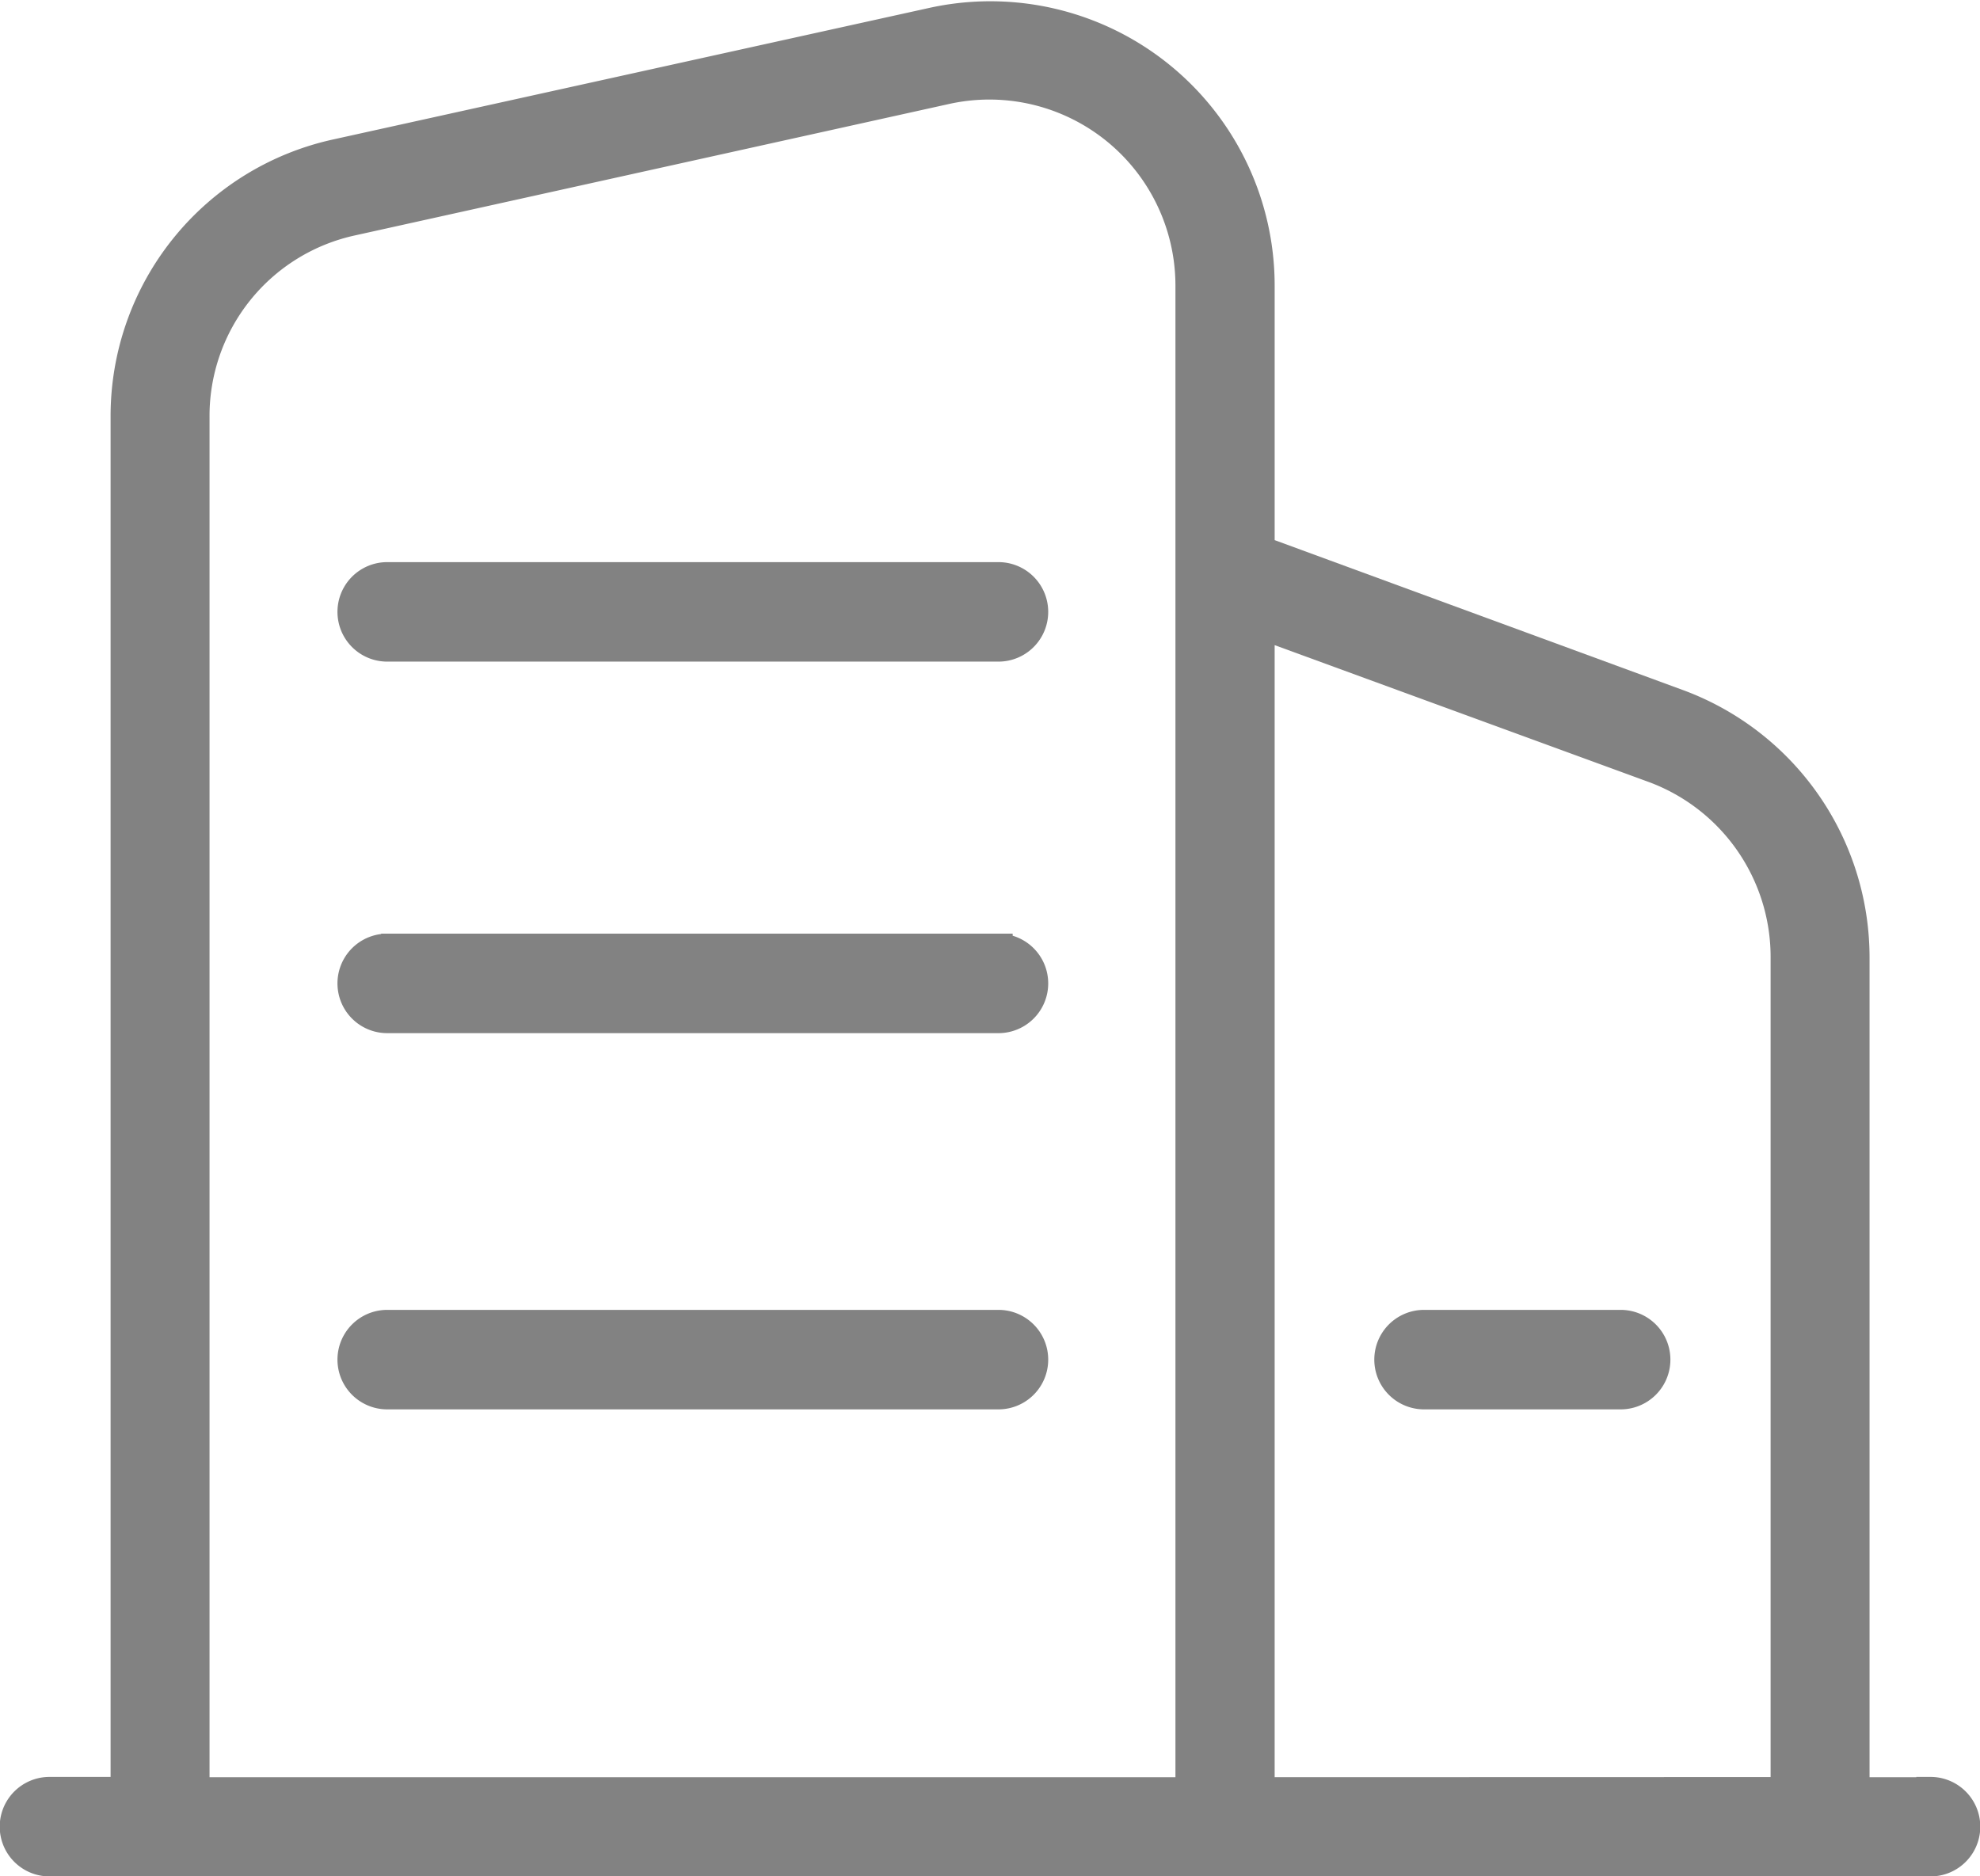 <svg xmlns="http://www.w3.org/2000/svg" width="13.929" height="13.2" viewBox="0 0 13.929 13.2">
  <g id="property-icon" transform="translate(0.1 0.106)">
    <path id="路径_211" data-name="路径 211" d="M244.084,374.262h-4.3a.248.248,0,0,0,0,.5h4.3a.248.248,0,1,0,0-.5Zm0,2.614h-4.3a.248.248,0,0,0,0,.5h4.3a.248.248,0,1,0,0-.5Zm0,2.647h-4.3a.248.248,0,0,0,0,.5h4.3a.248.248,0,1,0,0-.5Zm4.377,0h-1.383a.248.248,0,1,0,0,.5h1.383a.248.248,0,1,0,0-.5Z" transform="translate(-237.16 -370.313)" fill="#828282" stroke="#828282" stroke-width="0.2"/>
    <path id="路径_212" data-name="路径 212" d="M108.853,147.072h-.529V141.2a1.906,1.906,0,0,0-1.247-1.783l-2.938-1.079v-1.859a1.9,1.9,0,0,0-2.316-1.856l-4.182.923A1.892,1.892,0,0,0,96.15,137.4v9.67H95.62a.248.248,0,0,0,0,.5h13.233a.248.248,0,0,0,0-.5Zm-5.293,0H96.646V137.4a1.4,1.4,0,0,1,1.1-1.373l4.185-.926a1.409,1.409,0,0,1,1.71,1.373v10.587Zm.579,0v-8.208l2.766,1.012a1.413,1.413,0,0,1,.923,1.323v5.872Z" transform="translate(-95.372 -134.574)" fill="#828282" stroke="#828282" stroke-width="0.2"/>
  </g>
</svg>
